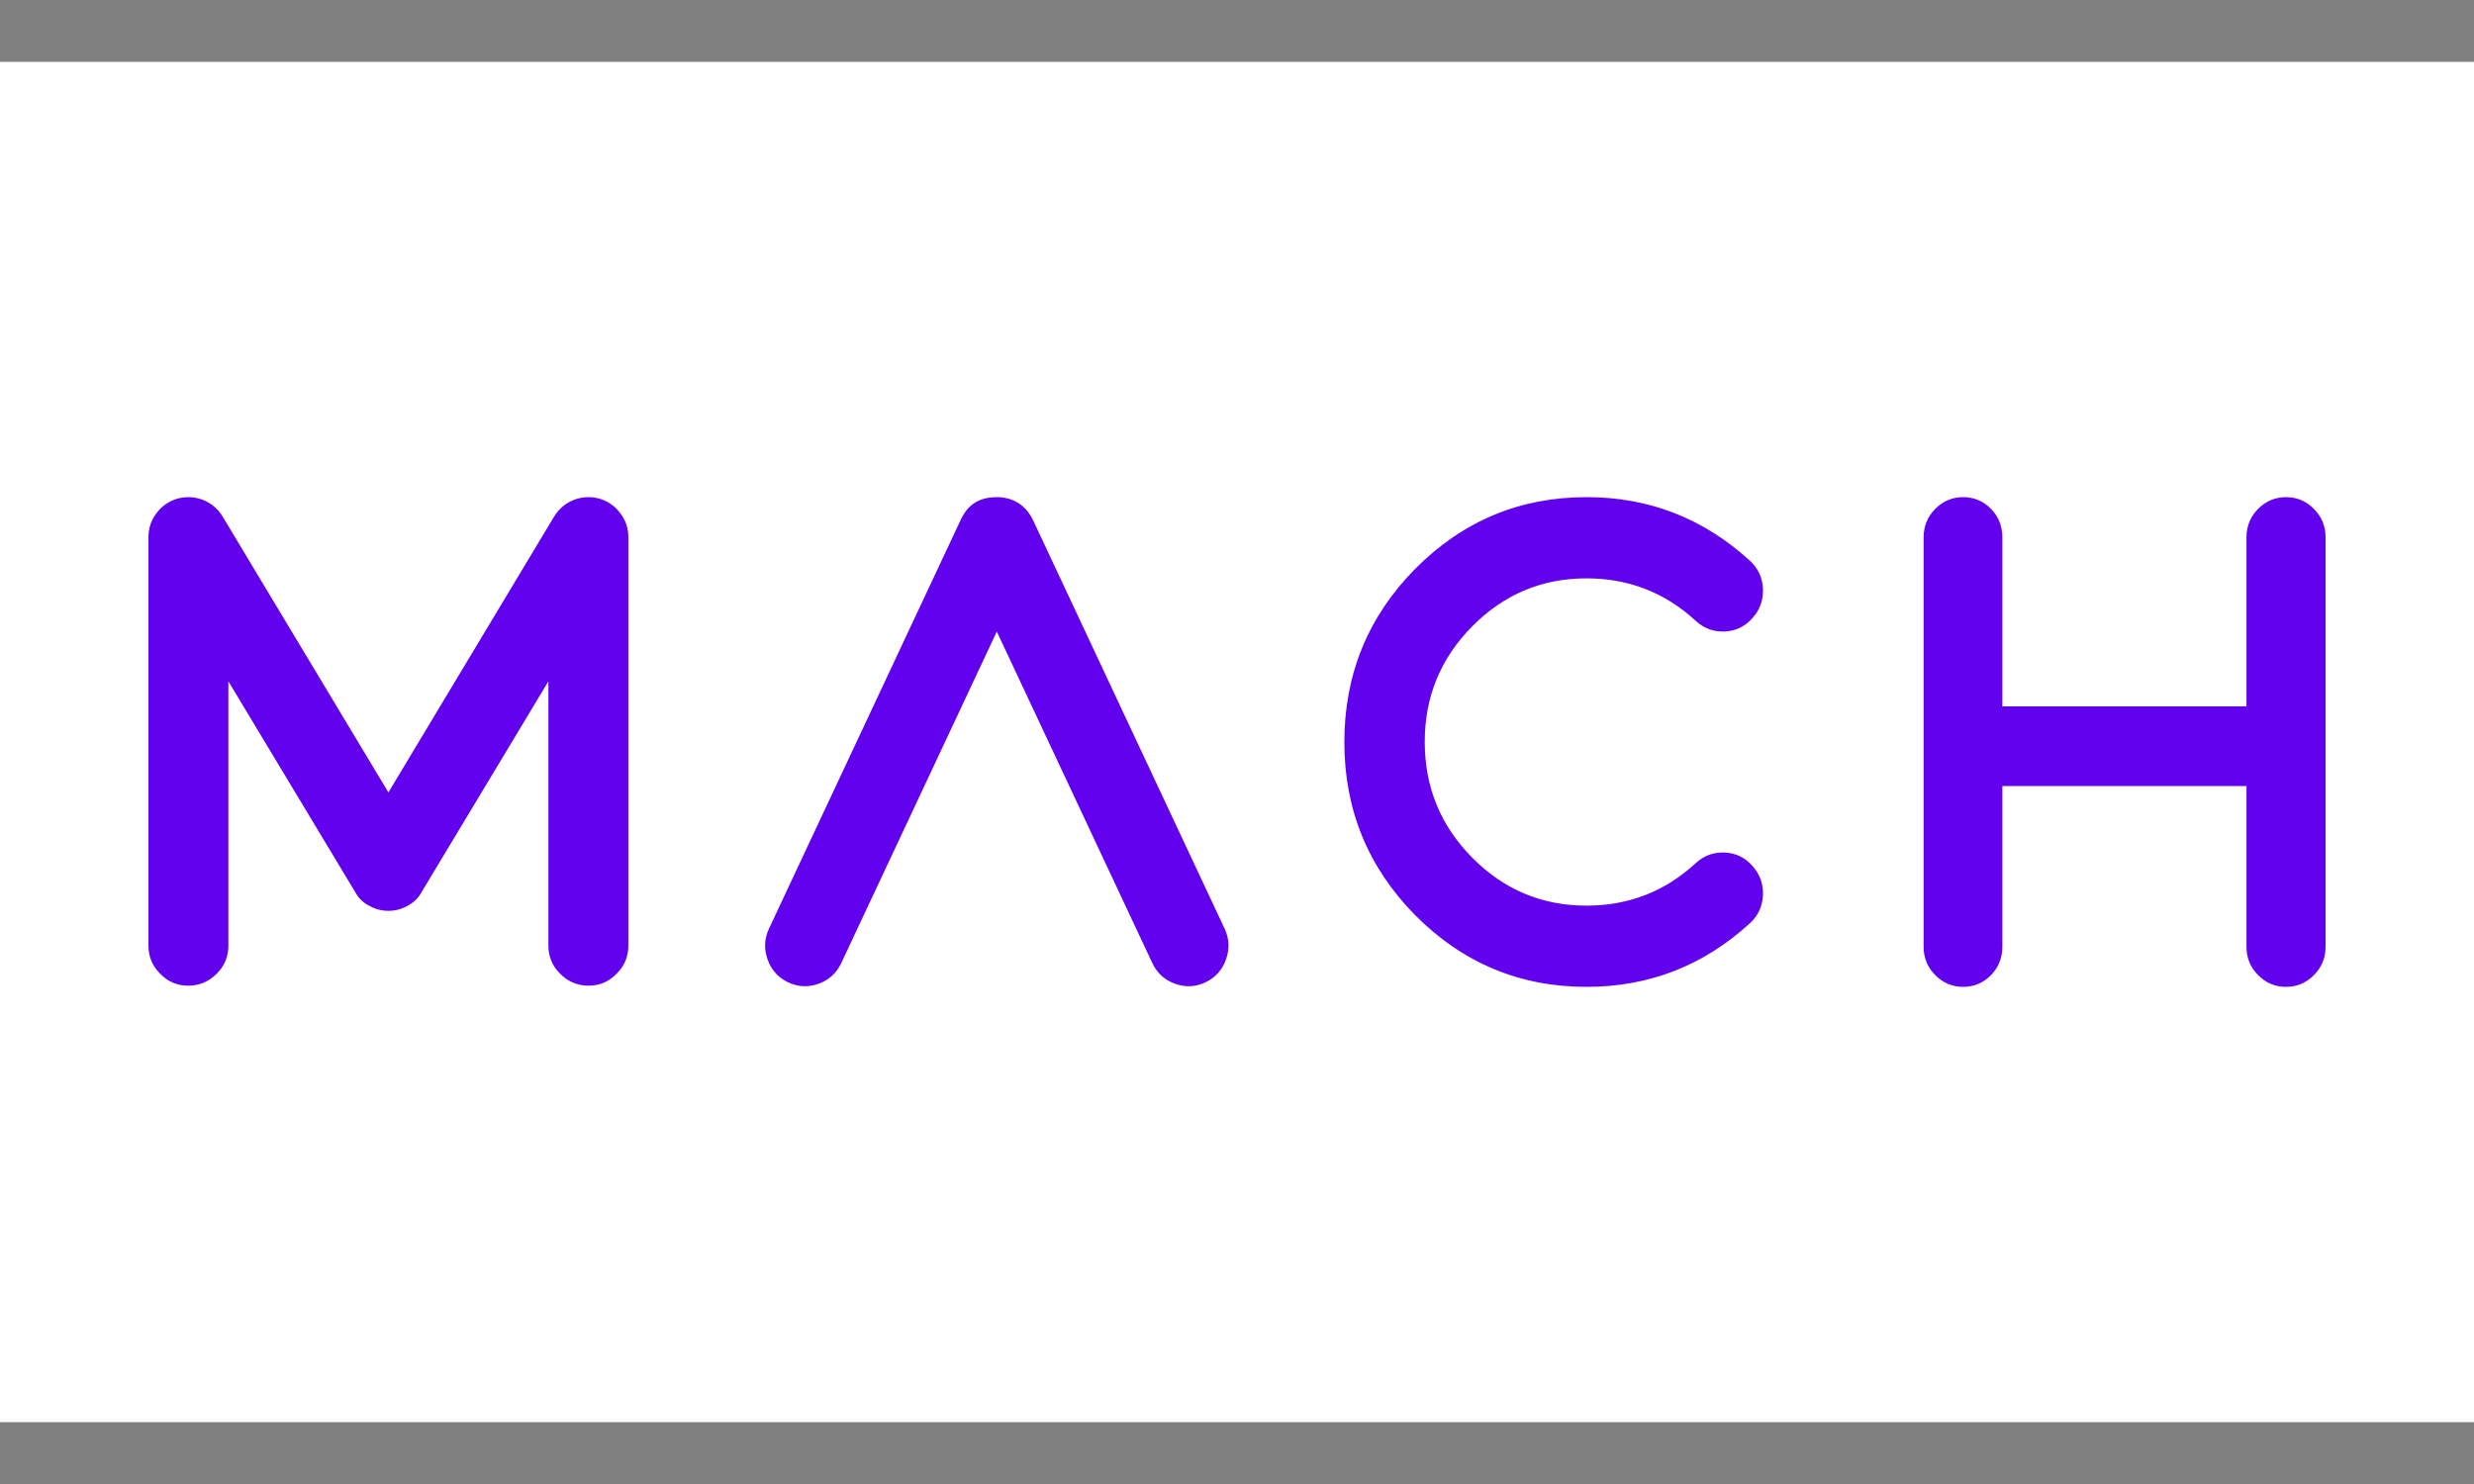 <svg width="80" height="48" viewBox="0 0 80 48" fill="none" xmlns="http://www.w3.org/2000/svg">
<rect x="0" y="0" width="80" height="48" fill="#808080" stroke="none"/>
<g clip-path="url(#clip0_6123_15637)">
<rect width="88" height="44" transform="translate(-4 2)" fill="white"/>
<path fill-rule="evenodd" clip-rule="evenodd" d="M19.026 16.08C18.866 16.08 18.708 16.109 18.552 16.17C18.283 16.279 18.071 16.458 17.918 16.708L12.559 25.631L7.199 16.708C7.047 16.458 6.835 16.279 6.567 16.17C6.41 16.109 6.252 16.08 6.092 16.08C5.979 16.08 5.864 16.095 5.749 16.125C5.466 16.206 5.236 16.364 5.061 16.598C4.887 16.825 4.8 17.085 4.8 17.378V30.585C4.8 30.944 4.927 31.248 5.182 31.498C5.429 31.753 5.73 31.882 6.087 31.882C6.443 31.882 6.748 31.753 7.003 31.498C7.258 31.248 7.385 30.944 7.385 30.585V22.037C7.385 22.037 11.503 28.884 11.524 28.918C11.641 29.119 11.829 29.252 12.036 29.347C12.195 29.421 12.372 29.462 12.559 29.462C12.746 29.462 12.923 29.421 13.082 29.347C13.289 29.252 13.476 29.115 13.595 28.917C13.611 28.891 17.733 22.037 17.733 22.037V30.585C17.733 30.944 17.861 31.248 18.115 31.498C18.369 31.753 18.675 31.882 19.031 31.882C19.387 31.882 19.689 31.753 19.936 31.498C20.19 31.248 20.318 30.944 20.318 30.585V17.378C20.318 17.085 20.231 16.825 20.056 16.598C19.882 16.364 19.653 16.206 19.369 16.125C19.254 16.095 19.14 16.08 19.026 16.08ZM32.232 16.08C31.488 16.08 31.214 16.501 31.061 16.823L24.869 30.031C24.716 30.354 24.699 30.686 24.818 31.027C24.938 31.368 25.158 31.616 25.478 31.77C25.798 31.924 26.127 31.941 26.465 31.821C26.803 31.7 27.048 31.477 27.201 31.155L32.233 20.428L37.264 31.155C37.417 31.477 37.663 31.7 38 31.821C38.338 31.941 38.667 31.924 38.986 31.77C39.307 31.616 39.527 31.368 39.646 31.027C39.766 30.686 39.75 30.354 39.596 30.031L33.404 16.823C33.252 16.501 32.907 16.08 32.232 16.08ZM51.303 16.08C49.145 16.08 47.299 16.852 45.763 18.397C44.235 19.948 43.471 21.814 43.471 24.006C43.471 26.186 44.235 28.052 45.763 29.604C47.299 31.148 49.145 31.92 51.303 31.92C53.328 31.92 55.09 31.233 56.59 29.858C56.853 29.614 56.992 29.311 57.007 28.949C57.02 28.587 56.908 28.274 56.666 28.007C56.425 27.733 56.126 27.59 55.767 27.575C55.408 27.56 55.098 27.675 54.834 27.918C53.84 28.835 52.663 29.293 51.303 29.293C49.862 29.293 48.629 28.776 47.606 27.741C46.582 26.706 46.071 25.462 46.071 23.994C46.071 22.538 46.582 21.293 47.606 20.259C48.629 19.224 49.862 18.707 51.303 18.707C52.663 18.707 53.84 19.165 54.834 20.082C55.098 20.325 55.408 20.44 55.767 20.426C56.126 20.41 56.425 20.266 56.666 19.994C56.908 19.727 57.02 19.413 57.007 19.051C56.992 18.688 56.853 18.386 56.59 18.142C55.09 16.767 53.328 16.08 51.303 16.08ZM73.921 16.08C73.57 16.08 73.27 16.207 73.019 16.46C72.768 16.714 72.643 17.018 72.643 17.373V22.849H64.748V17.373C64.748 17.018 64.626 16.714 64.383 16.46C64.132 16.207 63.831 16.08 63.481 16.08C63.129 16.08 62.829 16.207 62.579 16.46C62.328 16.714 62.203 17.018 62.203 17.373V30.627C62.203 30.982 62.328 31.287 62.579 31.54C62.829 31.793 63.129 31.92 63.481 31.92C63.831 31.92 64.132 31.793 64.383 31.54C64.626 31.287 64.748 30.982 64.748 30.627V25.424H72.643V30.627C72.643 30.982 72.768 31.287 73.019 31.54C73.27 31.793 73.57 31.92 73.921 31.92C74.271 31.92 74.572 31.793 74.823 31.54C75.074 31.287 75.2 30.982 75.2 30.627V17.373C75.2 17.018 75.074 16.714 74.823 16.46C74.572 16.207 74.271 16.08 73.921 16.08Z" fill="#6201EE"/>
</g>
<defs>
<clipPath id="clip0_6123_15637">
<rect width="80" height="48" fill="white"/>
</clipPath>
</defs>
</svg>
